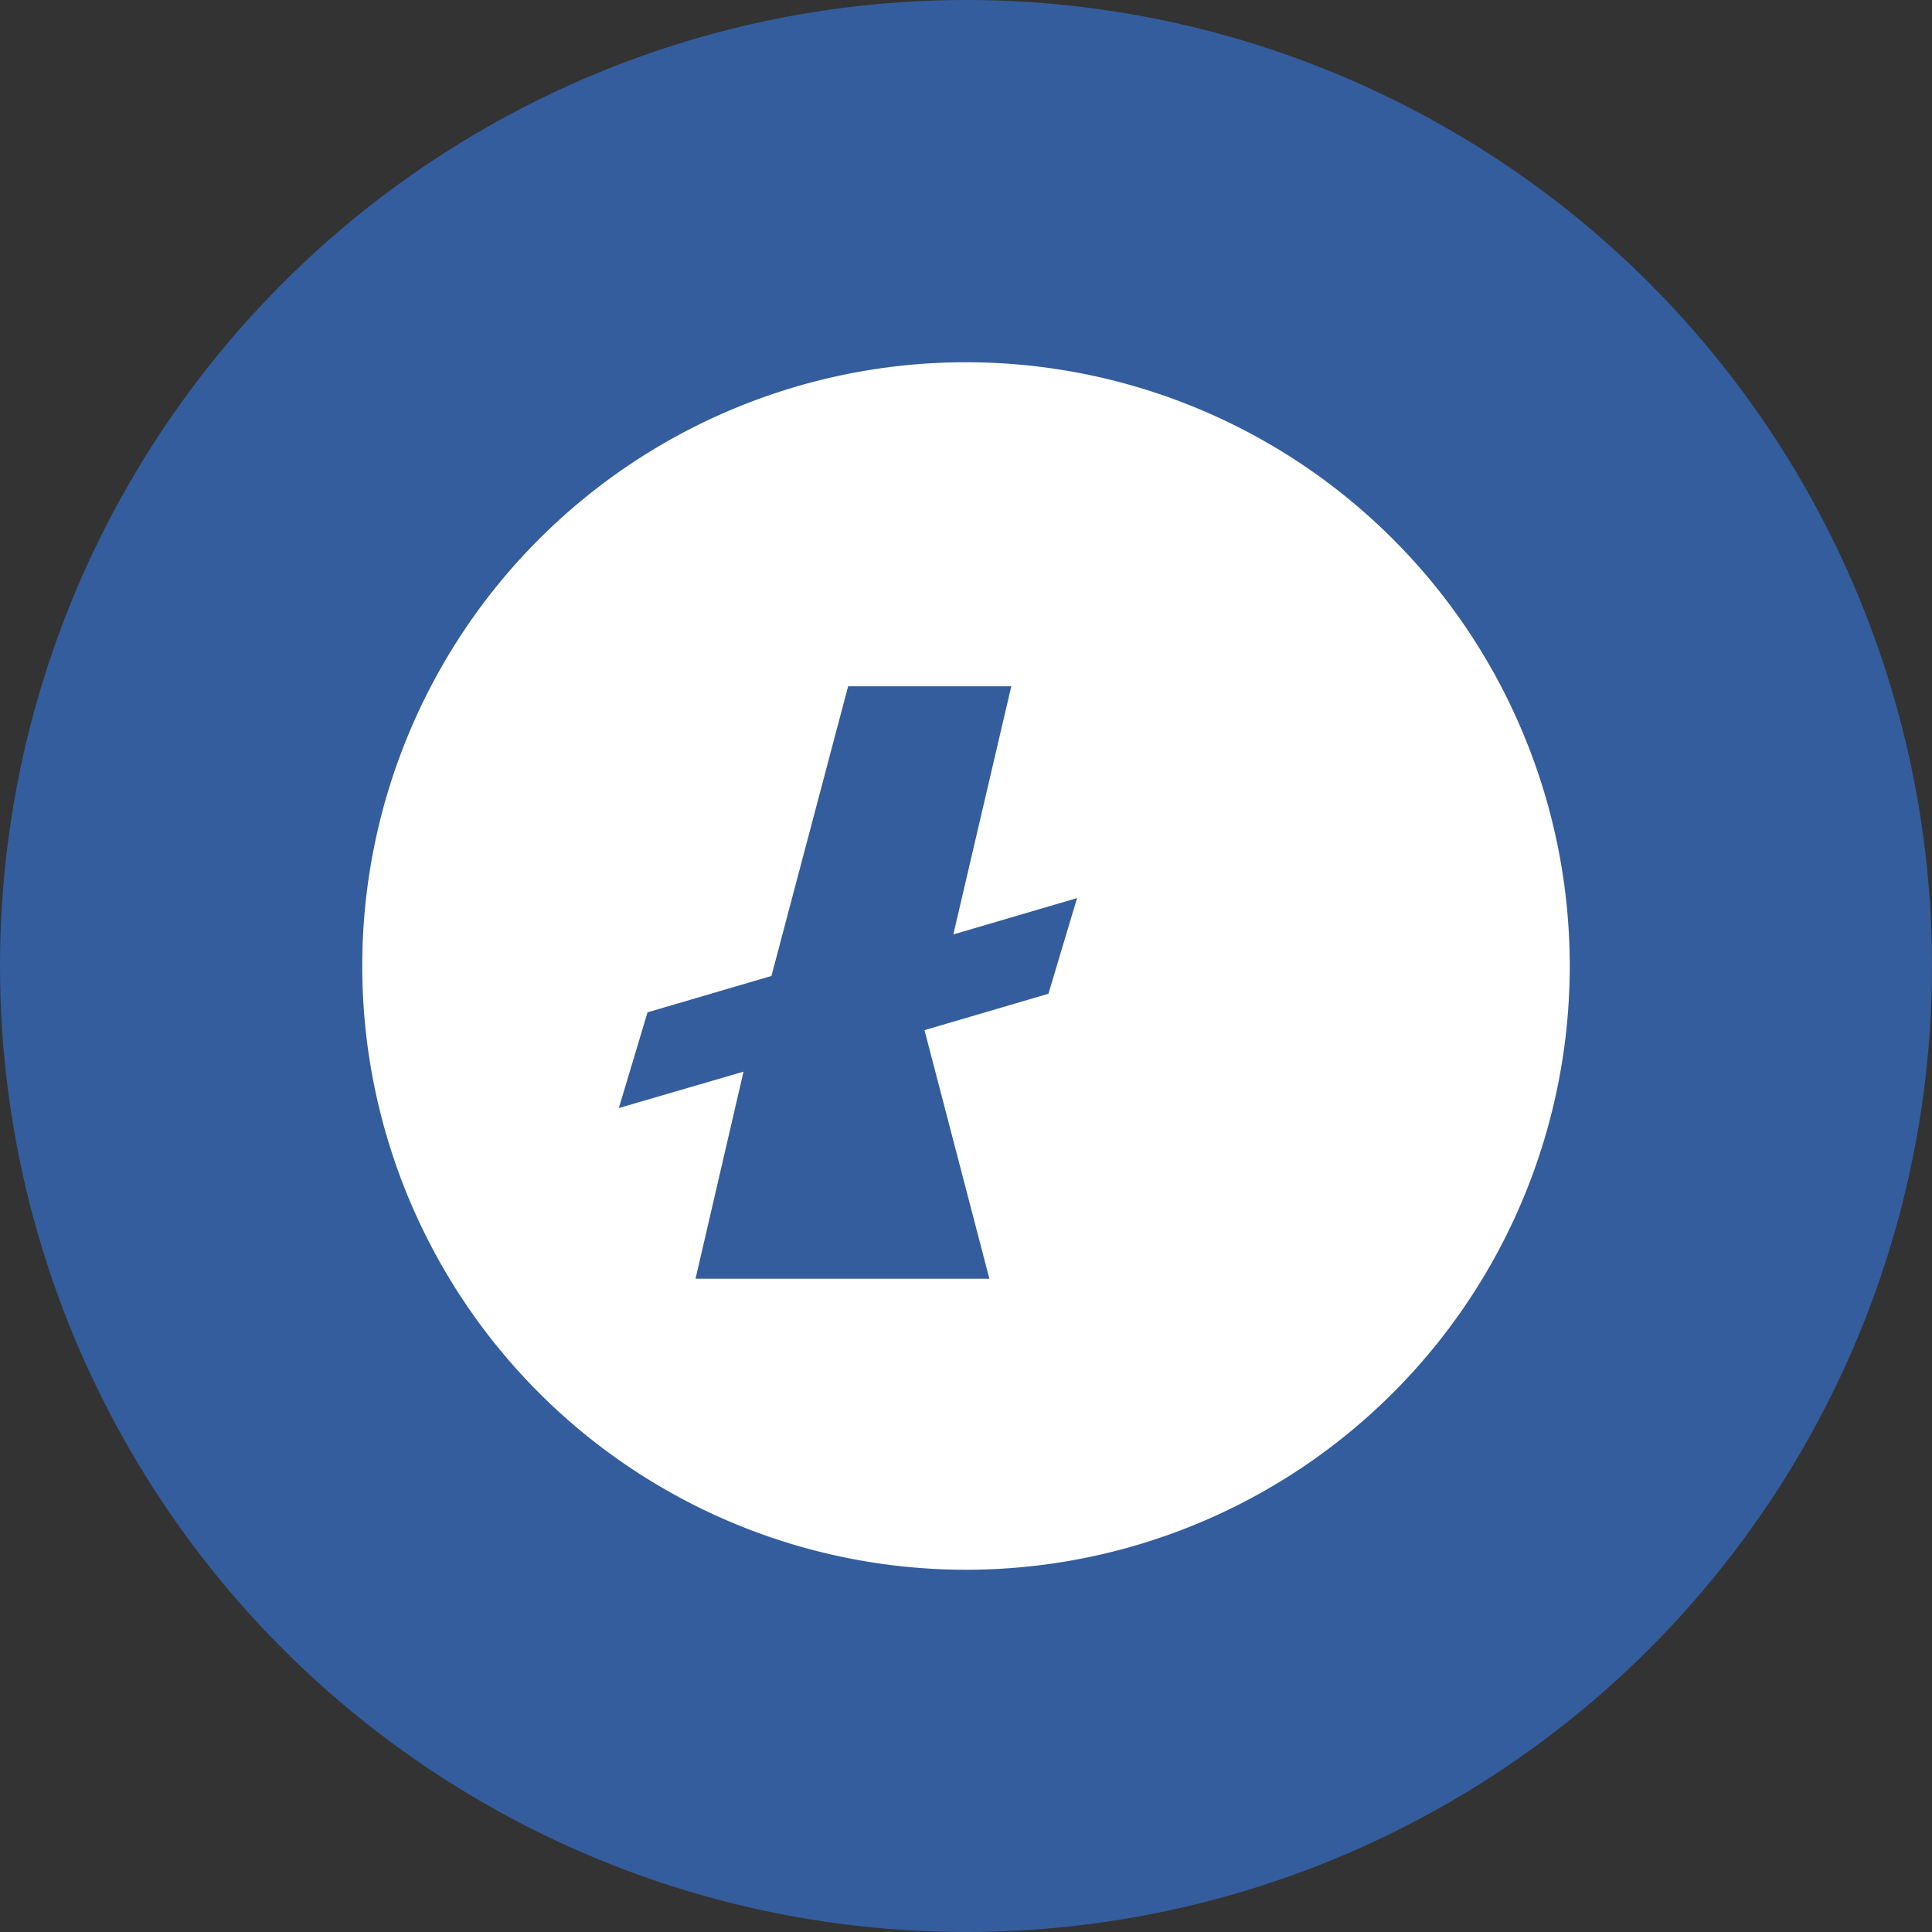 <?xml version="1.0" encoding="UTF-8"?>
<svg width="128" height="128" viewBox="0 0 128 128" xmlns="http://www.w3.org/2000/svg">
  <rect x="0" y="0" width="128" height="128" fill="#333333" stroke="none"/>
  <circle cx="64" cy="64" r="64" fill="#345d9d"/>
  <path d="M64,24a40,40,0,1,0,40,40A40,40,0,0,0,64,24Zm1.55,60.72H46.08L49.26,71,41,73.41,42.9,67.07l8.21-2.41,5.08-19.19H67L63.16,61.91l8.2-2.41-1.9,6.34-8.21,2.41Z" fill="white"/>
</svg>
